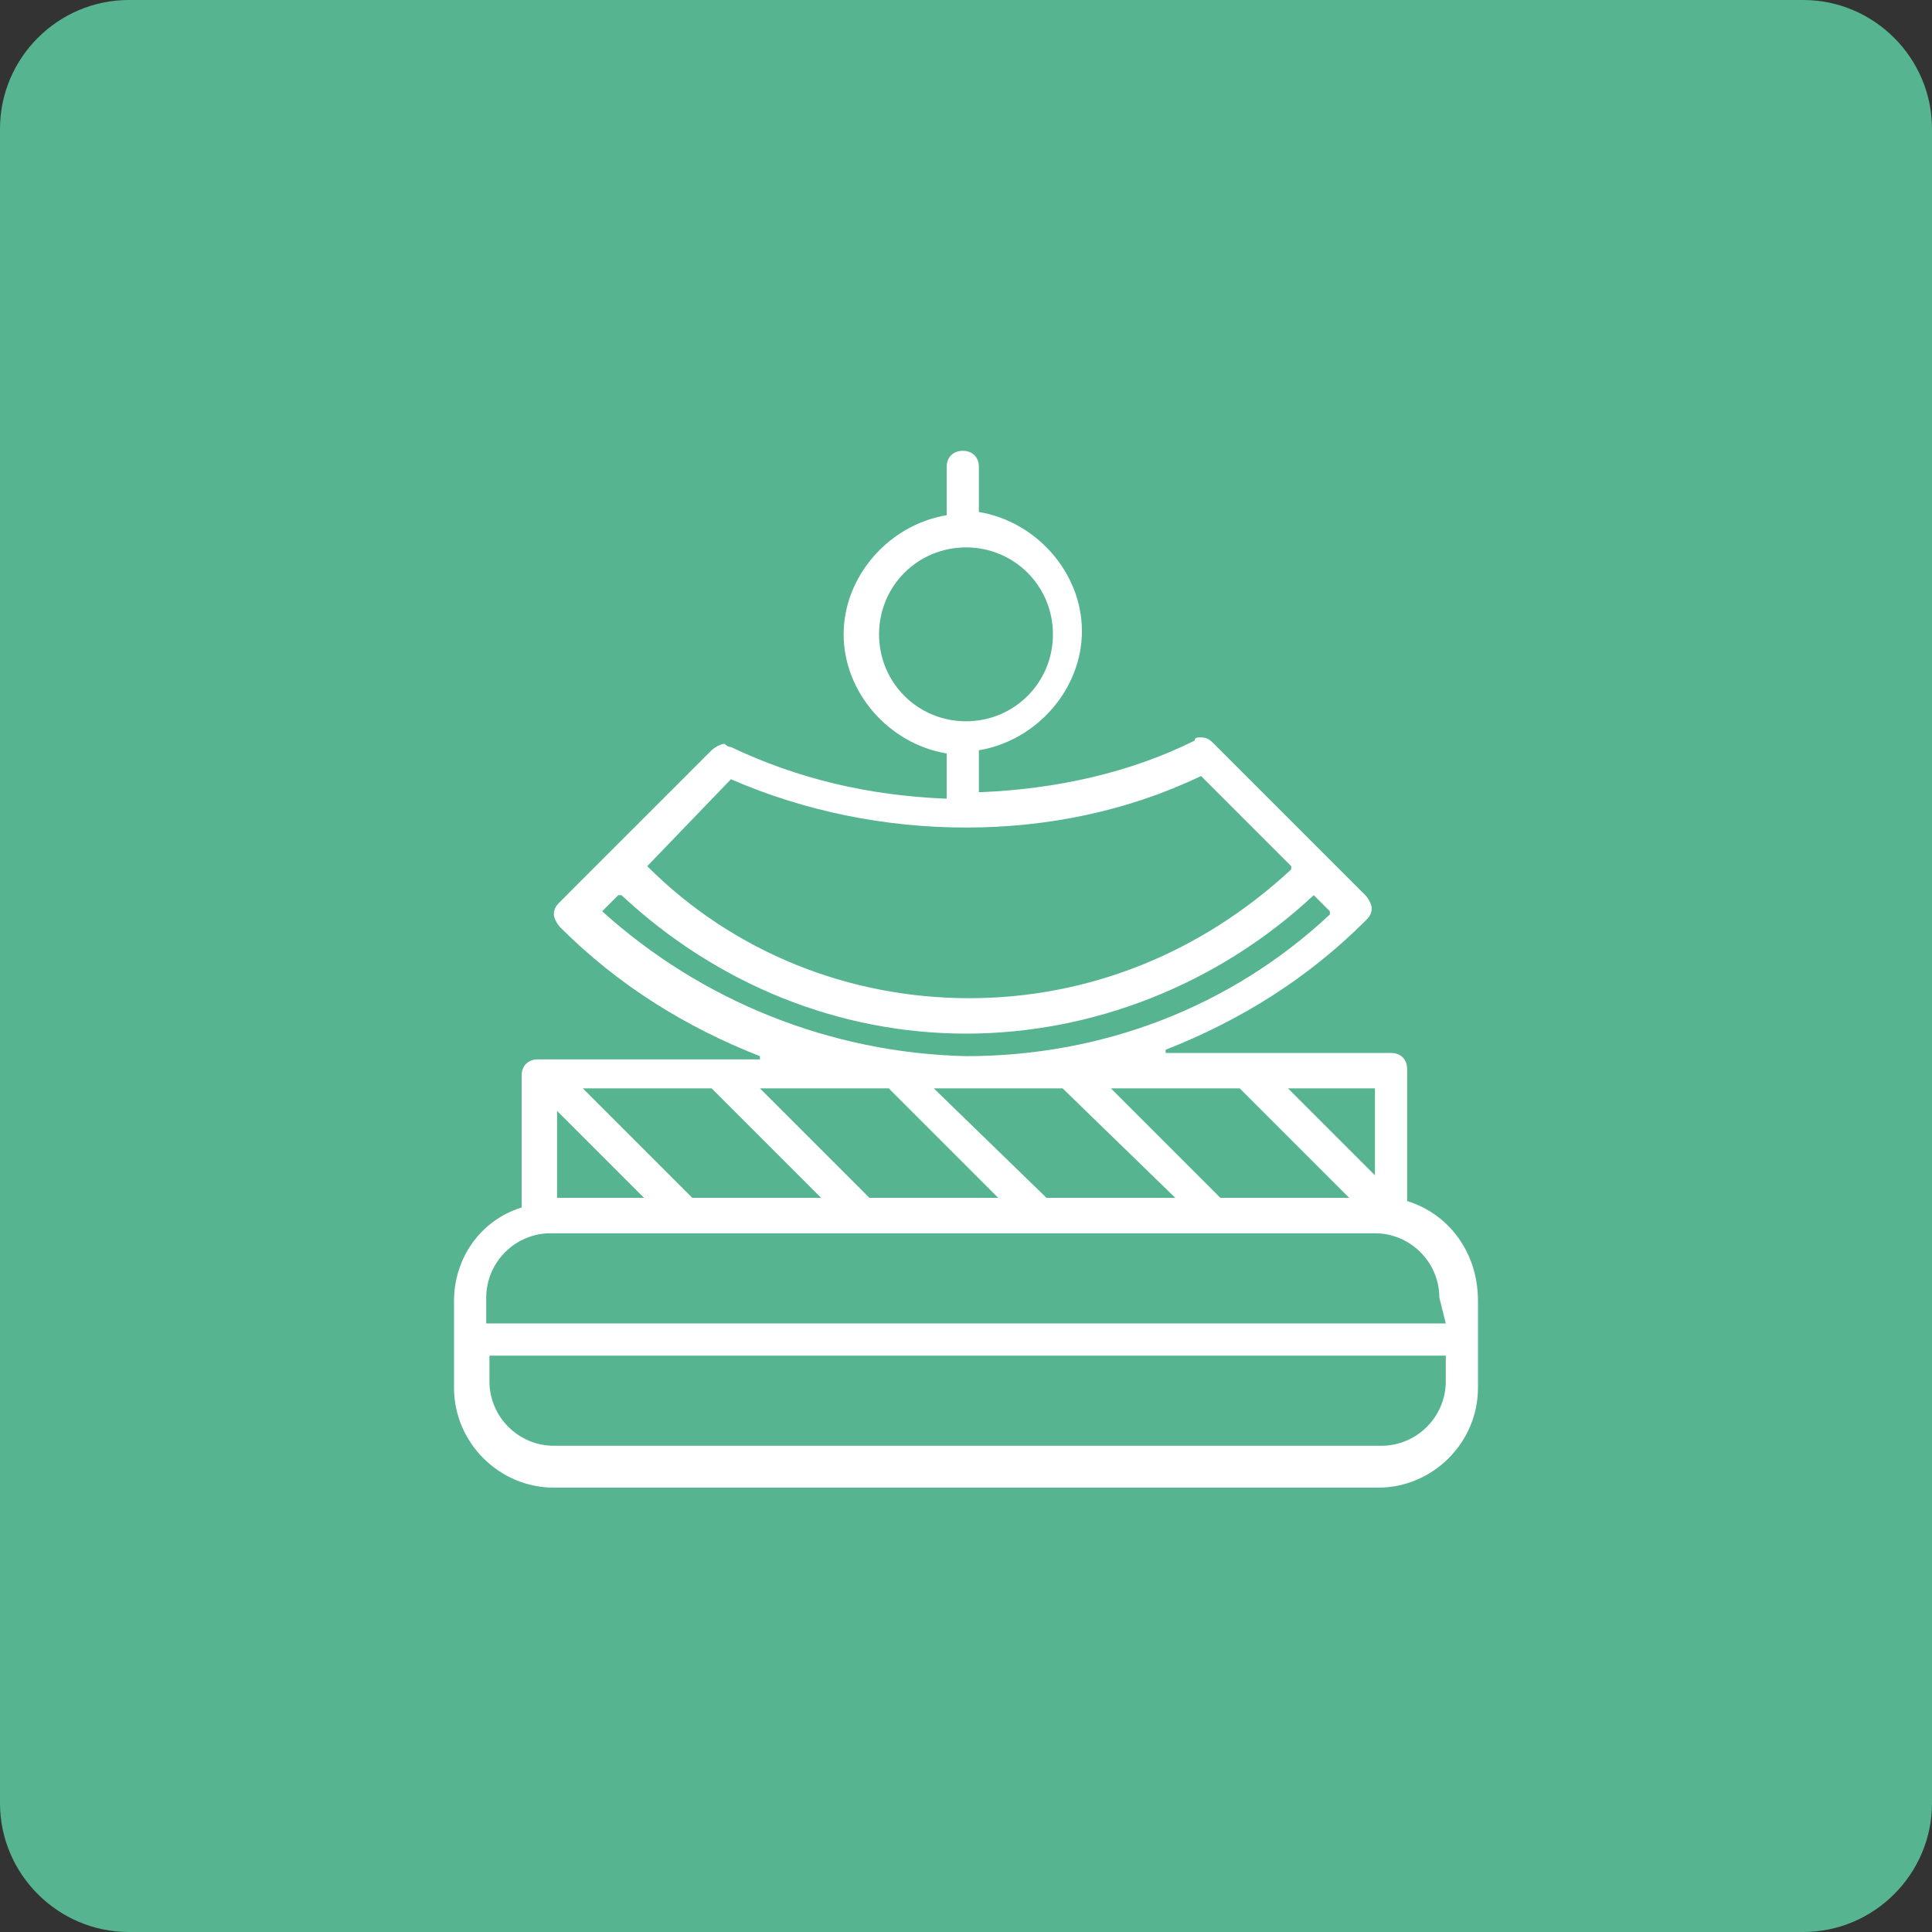 <?xml version="1.0" encoding="utf-8"?>
<!-- Generator: Adobe Illustrator 20.1.0, SVG Export Plug-In . SVG Version: 6.00 Build 0)  -->
<svg version="1.1" id="Layer_1" xmlns="http://www.w3.org/2000/svg" xmlns:xlink="http://www.w3.org/1999/xlink" x="0px" y="0px"
	 viewBox="0 0 60 60" style="enable-background:new 0 0 60 60;" xml:space="preserve">
<rect x="0" y="0" width="60" height="60" fill="#333333" stroke="none"/>
<style type="text/css">
	.st0{fill:#56B590;}
	.st1{fill:#FFFFFF;}
</style>
<path class="st0" d="M56,60H4c-2.2,0-4-1.8-4-4V4c0-2.2,1.8-4,4-4h52c2.2,0,4,1.8,4,4v52C60,58.2,58.2,60,56,60z"/>
<path class="st1" d="M43.7,37.3L43.7,37.3l0-4.1c0-0.3-0.2-0.5-0.5-0.5h-7l0-0.1h0c2.3-0.9,4.4-2.2,6.2-4c0.1-0.1,0.2-0.2,0.2-0.4
	c0-0.1-0.1-0.3-0.2-0.4l-4.7-4.7c-0.1-0.1-0.2-0.2-0.4-0.2c-0.1,0-0.2,0-0.2,0.1c-2,1-4.3,1.5-6.6,1.6h-0.1v-1.3l0,0h0
	c1.8-0.3,3.2-1.9,3.2-3.7s-1.4-3.4-3.2-3.7h0v-1.4c0-0.3-0.2-0.5-0.5-0.5s-0.5,0.2-0.5,0.5V16l0,0h0c-1.8,0.3-3.2,1.9-3.2,3.7
	s1.4,3.4,3.2,3.7h0v1.3l0,0.1h-0.1c-2.3-0.1-4.5-0.6-6.6-1.6c-0.1,0-0.2-0.1-0.2-0.1c-0.1,0-0.3,0.1-0.4,0.2l-4.7,4.7
	c-0.1,0.1-0.2,0.2-0.2,0.4c0,0.1,0.1,0.3,0.2,0.4c1.8,1.8,3.9,3.1,6.2,4h0l0,0.1h-6.9c-0.3,0-0.5,0.2-0.5,0.5v4.1h0
	c-1.3,0.4-2.1,1.6-2.1,2.9v2.7c0,1.7,1.4,3.1,3.1,3.1h25.6c1.7,0,3.1-1.4,3.1-3.1v-2.7C45.9,38.9,45,37.7,43.7,37.3z M42.7,33.8v2.7
	L40,33.8H42.7z M38.5,33.8l3.4,3.4h-4l-3.4-3.4H38.5z M36.5,37.2h-4L29,33.8h4L36.5,37.2z M27.3,19.7c0-1.5,1.2-2.7,2.7-2.7
	s2.7,1.2,2.7,2.7s-1.2,2.7-2.7,2.7S27.3,21.2,27.3,19.7z M22.7,24.2L22.7,24.2L22.7,24.2c2.3,1,4.8,1.5,7.3,1.5s5-0.5,7.3-1.6h0
	l2.8,2.8l0,0.1l0,0c-2.8,2.6-6.3,4-10,4c-3.7,0-7.3-1.4-10-4.1l0,0L22.7,24.2z M18.7,28.3L18.7,28.3l0.5-0.5l0.1,0l0,0
	c3,2.8,6.8,4.3,10.7,4.3s7.8-1.5,10.8-4.3l0,0l0.5,0.5l0,0.1l0,0c-3.1,2.9-7.1,4.4-11.3,4.4C25.8,32.7,21.8,31.1,18.7,28.3z
	 M27.6,33.8l3.4,3.4h-4l-3.4-3.4H27.6z M22.1,33.8l3.4,3.4h-4l-3.4-3.4H22.1z M17.3,34.5l2.7,2.7h-2.7V34.5z M44.9,42.9
	c0,1.1-0.9,2-2,2H17.2c-1.1,0-2-0.9-2-2v-0.8h29.7L44.9,42.9L44.9,42.9z M44.9,41.1H15.1v-0.8c0-1.1,0.9-2,2-2h25.6c1.1,0,2,0.9,2,2
	L44.9,41.1L44.9,41.1z"/>
</svg>
